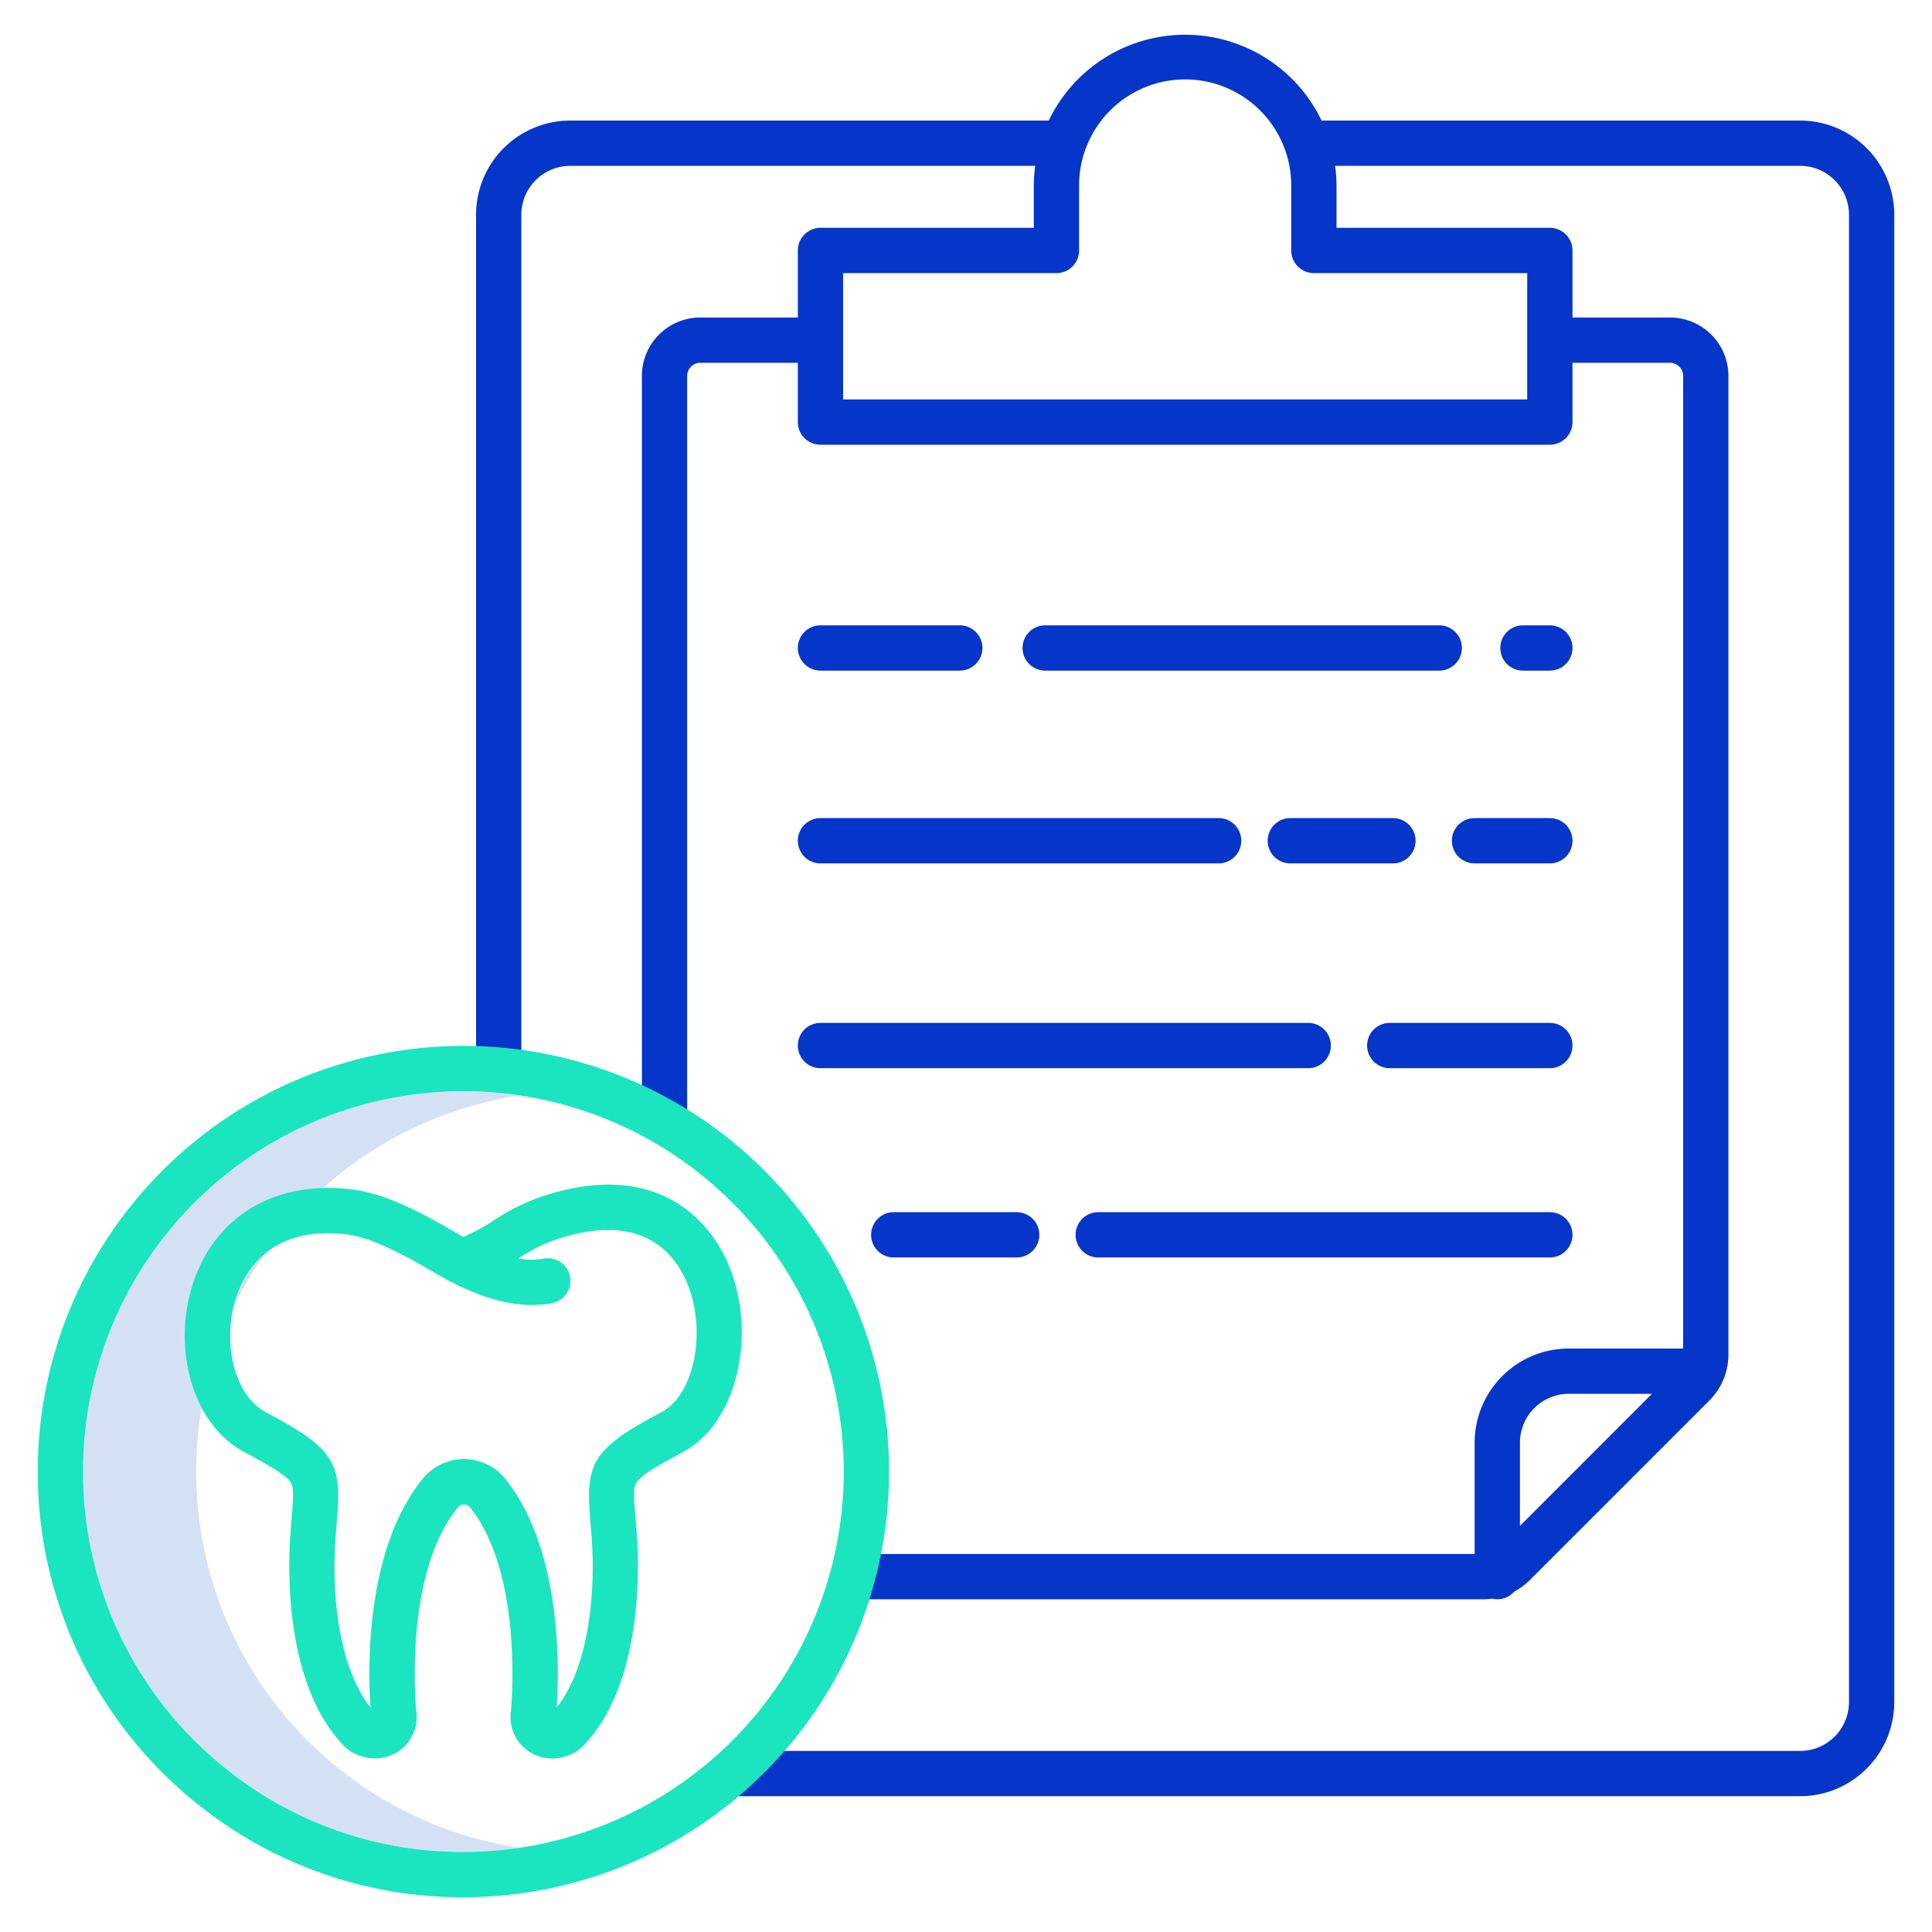 <?xml version="1.0" encoding="UTF-8"?> <svg xmlns="http://www.w3.org/2000/svg" id="Layer_1" height="512" viewBox="0 0 512 512" width="512" data-name="Layer 1"><path d="m91.782 470.229a100.545 100.545 0 0 1 -39.782-80.242c0-2.913.126-5.854.373-8.743a100.8 100.8 0 0 1 85.432-90.929 101.6 101.6 0 0 0 -15-1.129 100.813 100.813 0 0 0 -100.432 92.058c-.247 2.889-.373 5.83-.373 8.743a100.545 100.545 0 0 0 39.782 80.242 99.876 99.876 0 0 0 61.018 20.561 101.187 101.187 0 0 0 15-1.117 99.672 99.672 0 0 1 -46.018-19.444z" fill="#d4e1f4"></path><g fill="#0635c9"><path d="m477.05 31.95h-126.82a40.1 40.1 0 0 0 -72.3 0h-126.821a24.979 24.979 0 0 0 -24.95 24.95v226.373a6 6 0 0 0 12 0v-226.373a12.966 12.966 0 0 1 12.95-12.95h123.231a40.323 40.323 0 0 0 -.37 5.37v11.056h-56.535a6 6 0 0 0 -6 6v17.764h-25.852a15.492 15.492 0 0 0 -15.475 15.474v197.531a6 6 0 0 0 12 0v-197.531a3.478 3.478 0 0 1 3.475-3.474h25.852v15.715a6 6 0 0 0 6 6h193.29a6 6 0 0 0 6-6v-15.715h25.851a3.478 3.478 0 0 1 3.475 3.474v257.759h-30.305a24.977 24.977 0 0 0 -24.949 24.95v29.5h-164.991v12h167.322a17.67 17.67 0 0 0 2.285-.166 5.953 5.953 0 0 0 5.87-1.86 17.4 17.4 0 0 0 4.127-3.063l47.552-47.551a17.25 17.25 0 0 0 5.089-12.283v-259.286a15.492 15.492 0 0 0 -15.475-15.474h-25.851v-17.764a6 6 0 0 0 -6-6h-56.536v-11.056a40.156 40.156 0 0 0 -.37-5.37h123.231a12.966 12.966 0 0 1 12.95 12.95v394.162a12.965 12.965 0 0 1 -12.95 12.949h-283.95v12h283.95a24.978 24.978 0 0 0 24.95-24.949v-394.162a24.978 24.978 0 0 0 -24.95-24.95zm-74.25 372.428v-22.055a12.964 12.964 0 0 1 12.949-12.95h22.051zm1.928-332v33.479h-181.293v-33.481h56.535a6 6 0 0 0 6-6v-17.056a28.11 28.11 0 1 1 56.219 0v17.056a6 6 0 0 0 6 6z"></path><path d="m410.725 177.719a6 6 0 0 0 0-12h-7.125a6 6 0 0 0 0 12z"></path><path d="m381.415 165.719h-104.429a6 6 0 0 0 0 12h104.429a6 6 0 0 0 0-12z"></path><path d="m217.435 177.719h36.919a6 6 0 0 0 0-12h-36.919a6 6 0 0 0 0 12z"></path><path d="m384.763 222.808a6 6 0 0 0 6 6h19.962a6 6 0 0 0 0-12h-19.962a6 6 0 0 0 -6 6z"></path><path d="m375.148 222.808a6 6 0 0 0 -6-6h-27.2a6 6 0 1 0 0 12h27.2a6 6 0 0 0 6-6z"></path><path d="m217.435 228.808h105.514a6 6 0 1 0 0-12h-105.514a6 6 0 0 0 0 12z"></path><path d="m410.725 271.08h-42.425a6 6 0 0 0 0 12h42.423a6 6 0 0 0 0-12z"></path><path d="m217.435 283.08h129.253a6 6 0 0 0 0-12h-129.253a6 6 0 0 0 0 12z"></path><path d="m410.725 321.242h-119.679a6 6 0 0 0 0 12h119.679a6 6 0 0 0 0-12z"></path><path d="m236.854 321.242a6 6 0 1 0 0 12h32.577a6 6 0 0 0 0-12z"></path></g><path d="m161.907 284.15a112.845 112.845 0 0 0 -151.49 96.068c-.276 3.228-.417 6.515-.417 9.769a112.547 112.547 0 0 0 44.511 89.789 111.787 111.787 0 0 0 68.289 23.014 112.82 112.82 0 0 0 39.105-218.64zm-39.107 206.64a99.876 99.876 0 0 1 -61.02-20.561 100.545 100.545 0 0 1 -39.78-80.242c0-2.913.126-5.854.373-8.743a100.805 100.805 0 1 1 100.427 109.546z" fill="#1ae5be"></path><path d="m147.336 315.95a54.784 54.784 0 0 0 -16.282 7.359 64.233 64.233 0 0 1 -8.223 4.517c-.581-.331-1.209-.694-1.87-1.076-7.04-4.065-17.679-10.21-27.117-11.462-19.33-2.562-34.873 5.612-41.591 21.865-6.789 16.422-2.776 36.41 9.137 45.507a24.459 24.459 0 0 0 3.386 2.172c6.692 3.542 11.081 6.13 12.29 8.083.861 1.391.674 4.127.206 9.692-.09 1.076-.187 2.227-.282 3.465-.7 9.129-1.735 40.2 14.24 56.7a10.95 10.95 0 0 0 4.421 2.606 11.244 11.244 0 0 0 3.66.612 11 11 0 0 0 10.977-12.79c-.25-2.735-3.012-36.614 11.129-53.827a2.164 2.164 0 0 1 3.1.009c13.9 17.341 11.154 51.105 10.907 53.82a11.046 11.046 0 0 0 14.638 12.176 10.937 10.937 0 0 0 4.421-2.607c15.973-16.5 14.937-47.57 14.239-56.7-.094-1.233-.191-2.379-.281-3.449-.467-5.568-.654-8.307.206-9.7 1.208-1.951 5.6-4.545 12.294-8.1a23.524 23.524 0 0 0 3.39-2.2c12.486-9.708 16.076-32.956 7.683-49.75-3.848-7.694-15.906-24.765-44.678-16.922zm29.635 57.2a11.424 11.424 0 0 1 -1.653 1.074c-18.882 10.023-20.156 13.63-18.832 29.4.088 1.042.182 2.158.274 3.359 1.167 15.264-.727 34.754-9.238 45.537.616-8.653 1.788-41.4-13.639-60.648a14.067 14.067 0 0 0 -21.737-.121c-15.746 19.172-14.575 52.083-13.955 60.773-8.511-10.785-10.4-30.272-9.236-45.537.093-1.206.187-2.327.274-3.374 1.328-15.778.053-19.385-18.84-29.387a12.475 12.475 0 0 1 -1.719-1.105c-7.54-5.758-9.981-20.129-5.328-31.383 2.692-6.51 10.028-17.06 28.924-14.553 7.077.938 16.853 6.584 22.694 9.957 2 1.156 3.729 2.154 5.079 2.825 6.5 3.234 16.308 7.313 26.336 5.35a6 6 0 0 0 -2.3-11.777 18.487 18.487 0 0 1 -6.708-.027l.01-.006a42.906 42.906 0 0 1 13.114-5.979c18.5-5.045 26.956 3.044 30.79 10.716 5.84 11.682 3.743 28.649-4.31 34.911z" fill="#1ae5be"></path></svg> 